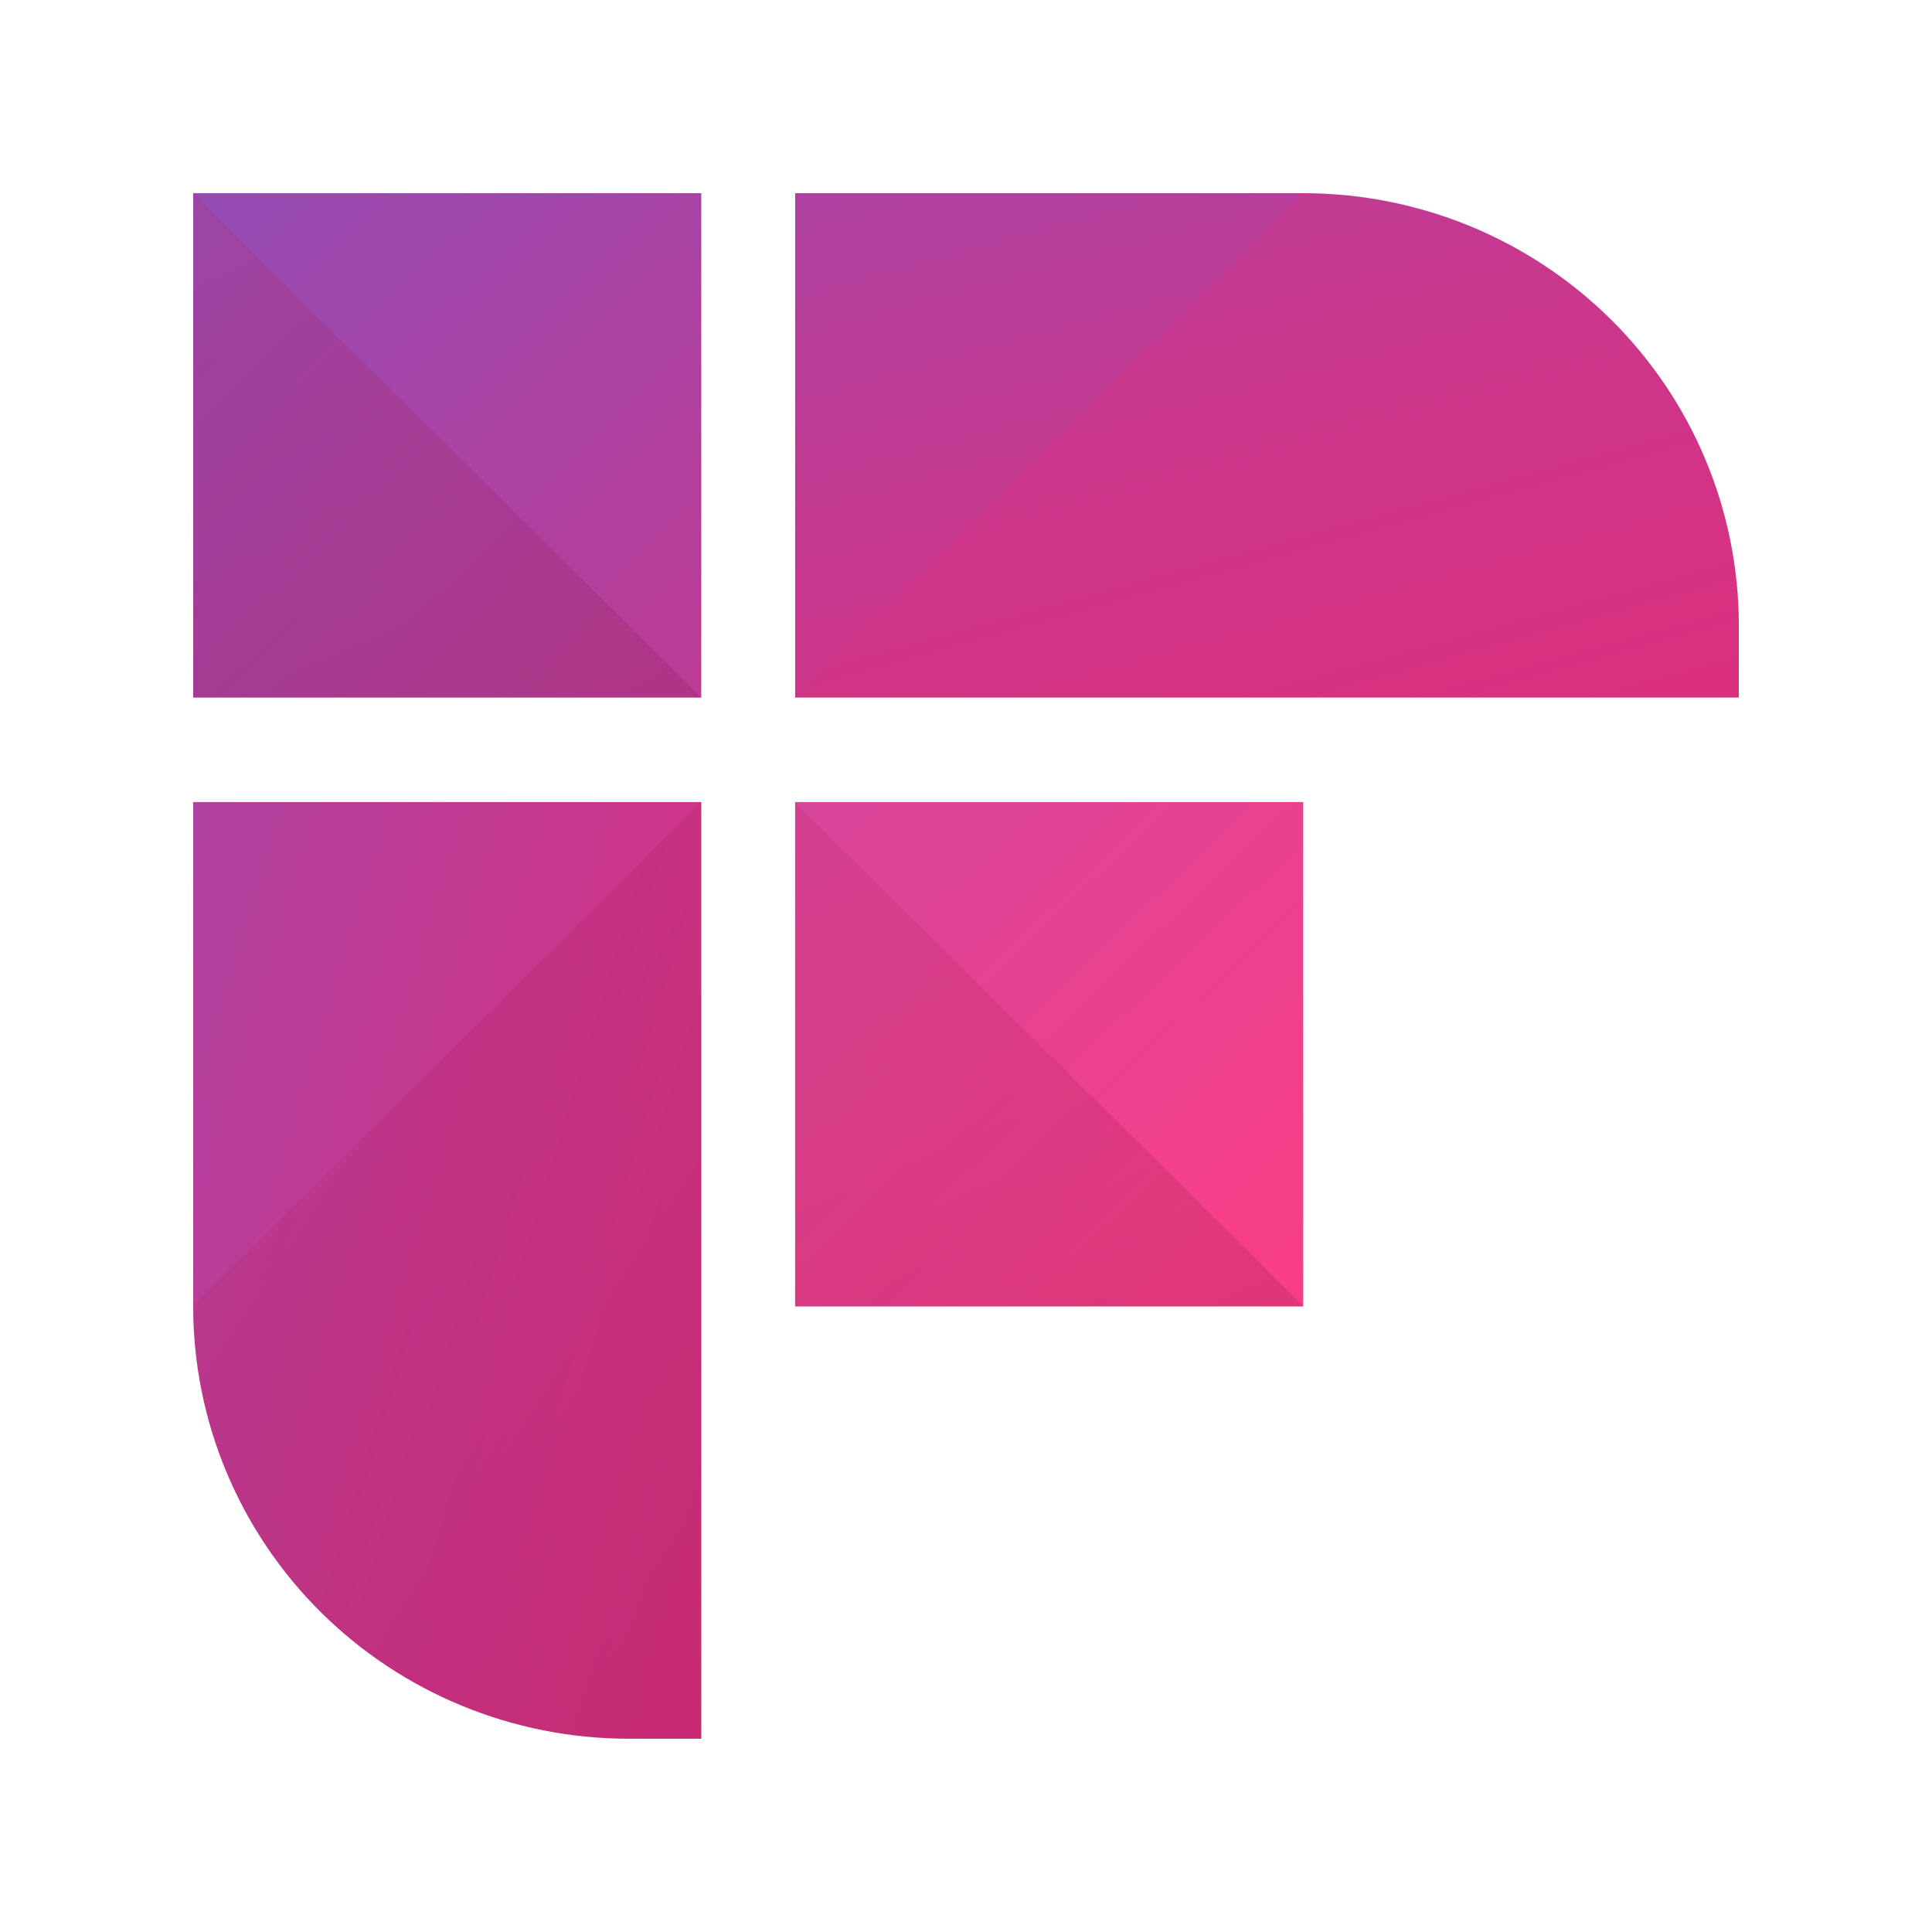 <?xml version="1.0" encoding="UTF-8"?> <svg xmlns="http://www.w3.org/2000/svg" width="200" height="200" viewBox="0 0 200 200" fill="none"><path d="M72.596 20H20V72.21H72.596V20Z" fill="url(#paint0_linear_690_88)"></path><path d="M134.91 83.03H82.314V135.24H134.91V83.03Z" fill="url(#paint1_linear_690_88)"></path><path d="M134.91 20H82.314V72.21H180V64.75C179.999 52.881 175.248 41.499 166.793 33.107C158.338 24.715 146.867 20 134.91 20Z" fill="url(#paint2_linear_690_88)"></path><path d="M20 83.03V135.24C20.001 147.109 24.752 158.492 33.207 166.884C41.662 175.276 53.129 179.99 65.085 179.99H72.596V83.03H20Z" fill="url(#paint3_linear_690_88)"></path><path opacity="0.18" d="M20 20L72.596 72.21H20V20Z" fill="url(#paint4_linear_690_88)"></path><path opacity="0.18" d="M82.314 83.03L134.91 135.24H82.314V83.03Z" fill="url(#paint5_linear_690_88)"></path><path opacity="0.18" d="M20 135.24C20.001 147.109 24.752 158.492 33.207 166.884C41.662 175.276 53.129 179.99 65.085 179.99H72.596V83.03L20 135.24Z" fill="url(#paint6_linear_690_88)"></path><path opacity="0.18" d="M134.915 20C146.871 20 158.338 24.715 166.793 33.107C175.248 41.499 179.999 52.881 180 64.75V72.21H82.314L134.915 20Z" fill="url(#paint7_linear_690_88)"></path><defs><linearGradient id="paint0_linear_690_88" x1="148.651" y1="152.092" x2="-72.438" y2="-80.2" gradientUnits="userSpaceOnUse"><stop stop-color="#E82A73"></stop><stop offset="0.113" stop-color="#DE2D7A"></stop><stop offset="0.3" stop-color="#C5388F"></stop><stop offset="0.54" stop-color="#9B4AB0"></stop><stop offset="0.818" stop-color="#6262DE"></stop><stop offset="0.994" stop-color="#3B73FF"></stop></linearGradient><linearGradient id="paint1_linear_690_88" x1="149.427" y1="151.373" x2="-71.662" y2="-80.919" gradientUnits="userSpaceOnUse"><stop stop-color="#FF3C82"></stop><stop offset="0.103" stop-color="#F53E88"></stop><stop offset="0.274" stop-color="#DC4598"></stop><stop offset="0.492" stop-color="#B251B2"></stop><stop offset="0.745" stop-color="#7961D7"></stop><stop offset="0.994" stop-color="#3B73FF"></stop></linearGradient><linearGradient id="paint2_linear_690_88" x1="186.154" y1="116.432" x2="111.241" y2="-155.047" gradientUnits="userSpaceOnUse"><stop stop-color="#E82A73"></stop><stop offset="0.113" stop-color="#DE2D7A"></stop><stop offset="0.3" stop-color="#C5388F"></stop><stop offset="0.54" stop-color="#9B4AB0"></stop><stop offset="0.818" stop-color="#6262DE"></stop><stop offset="0.994" stop-color="#3B73FF"></stop></linearGradient><linearGradient id="paint3_linear_690_88" x1="112.412" y1="186.583" x2="-155.769" y2="104.882" gradientUnits="userSpaceOnUse"><stop stop-color="#E82A73"></stop><stop offset="0.113" stop-color="#DE2D7A"></stop><stop offset="0.3" stop-color="#C5388F"></stop><stop offset="0.54" stop-color="#9B4AB0"></stop><stop offset="0.818" stop-color="#6262DE"></stop><stop offset="0.994" stop-color="#3B73FF"></stop></linearGradient><linearGradient id="paint4_linear_690_88" x1="-5.72" y1="-45.211" x2="69.4" y2="126.917" gradientUnits="userSpaceOnUse"><stop stop-color="#E82A73"></stop><stop offset="0.114" stop-color="#DE286E"></stop><stop offset="0.303" stop-color="#C52361"></stop><stop offset="0.544" stop-color="#9B1A4D"></stop><stop offset="0.825" stop-color="#620F30"></stop><stop offset="0.994" stop-color="#3D081E"></stop></linearGradient><linearGradient id="paint5_linear_690_88" x1="56.594" y1="17.82" x2="131.714" y2="189.947" gradientUnits="userSpaceOnUse"><stop stop-color="#E82A73"></stop><stop offset="0.114" stop-color="#DE286E"></stop><stop offset="0.303" stop-color="#C52361"></stop><stop offset="0.544" stop-color="#9B1A4D"></stop><stop offset="0.825" stop-color="#620F30"></stop><stop offset="0.994" stop-color="#3D081E"></stop></linearGradient><linearGradient id="paint6_linear_690_88" x1="2.538" y1="15.061" x2="172.666" y2="128.082" gradientUnits="userSpaceOnUse"><stop stop-color="#E82A73"></stop><stop offset="0.114" stop-color="#DE286E"></stop><stop offset="0.303" stop-color="#C52361"></stop><stop offset="0.544" stop-color="#9B1A4D"></stop><stop offset="0.825" stop-color="#620F30"></stop><stop offset="0.994" stop-color="#3D081E"></stop></linearGradient><linearGradient id="paint7_linear_690_88" x1="-3704.19" y1="3693.14" x2="-3675.04" y2="3923.31" gradientUnits="userSpaceOnUse"><stop stop-color="#E82A73"></stop><stop offset="0.114" stop-color="#DE286E"></stop><stop offset="0.303" stop-color="#C52361"></stop><stop offset="0.544" stop-color="#9B1A4D"></stop><stop offset="0.825" stop-color="#620F30"></stop><stop offset="0.994" stop-color="#3D081E"></stop></linearGradient></defs></svg> 